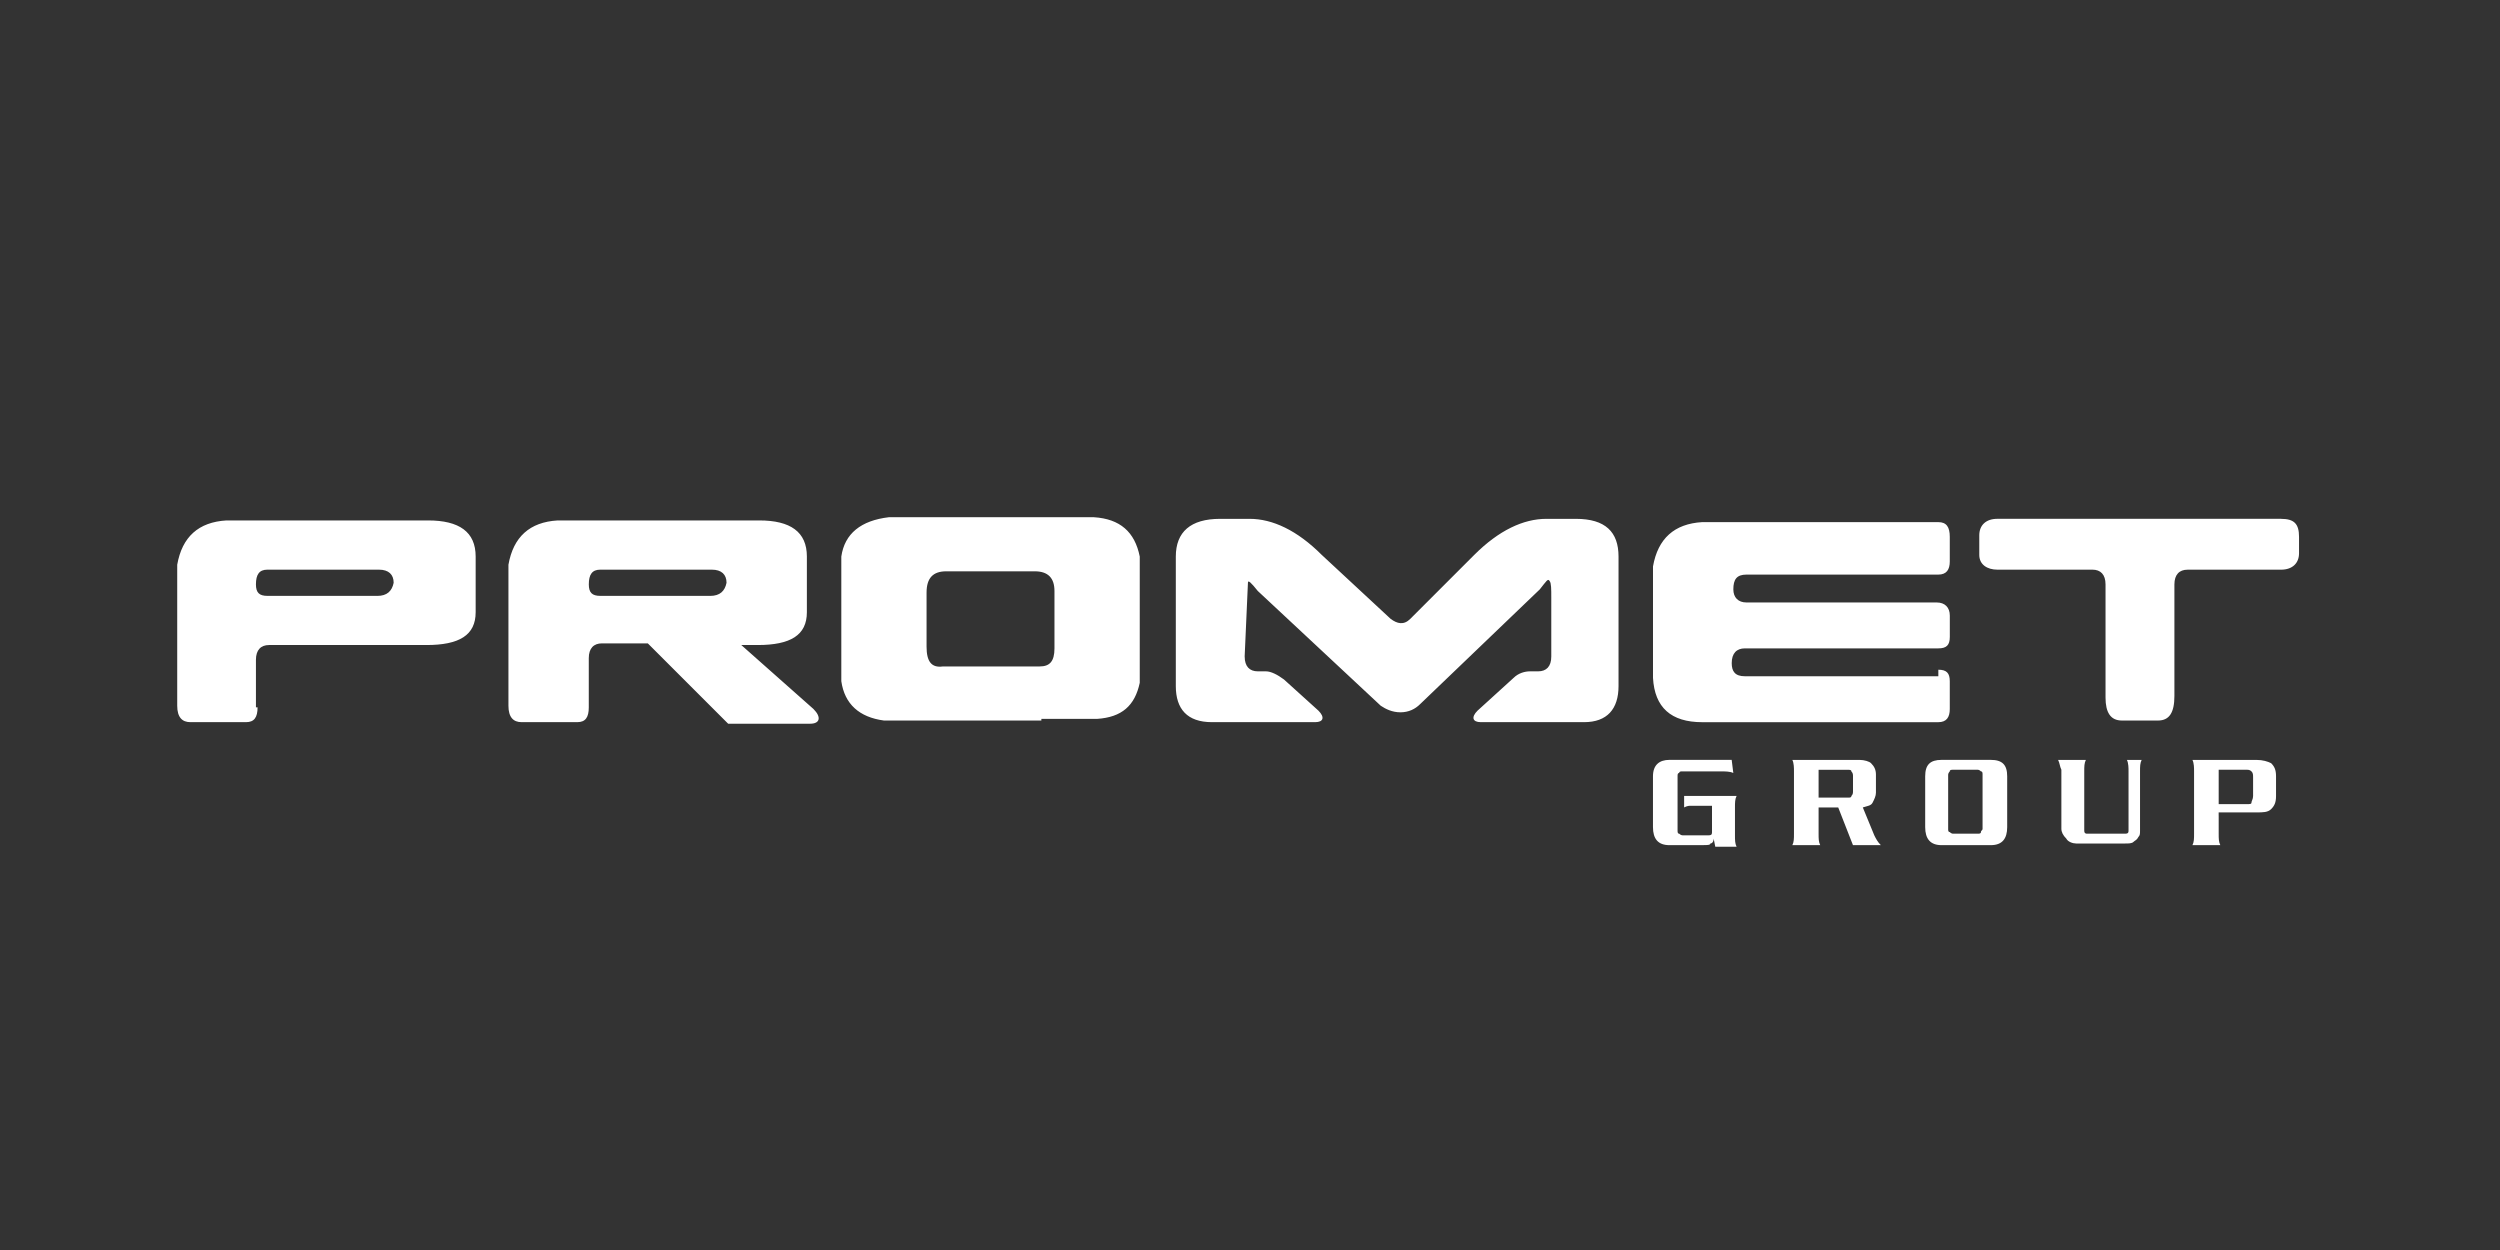<?xml version="1.0" encoding="UTF-8"?>
<svg id="Layer_1" data-name="Layer 1" xmlns="http://www.w3.org/2000/svg" viewBox="0 0 800 400">
  <rect x="0" y="0" width="800" height="400" fill="#333333" stroke="none"/>
  <defs>
    <style>
      .cls-1 {
        fill: #fff;
      }
    </style>
  </defs>
  <path class="cls-1" d="M620.26,214.31c2.62,0,3.67,1.05,3.67,3.67v8.92c0,2.62-1.05,4.2-3.67,4.2h-75.56c-9.97,0-15.22-4.72-15.74-14.17v-35.68c1.57-8.92,6.82-13.64,15.74-14.17h75.56c2.62,0,3.67,1.57,3.67,4.72v7.87c0,2.62-1.05,4.2-3.67,4.2h-61.39c-3.15,0-4.2,1.57-4.2,4.72,0,2.62,1.57,4.2,4.2,4.2h60.87c2.62,0,4.2,1.57,4.2,4.2v6.82c0,2.62-1.05,3.67-3.67,3.67h-61.92c-2.62,0-4.2,1.57-4.2,4.72,0,2.62,1.05,4.2,4.2,4.2h61.92v-2.1Zm-221.96-4.2c0,3.15,1.57,4.72,4.2,4.72h2.62c1.57,0,3.67,1.05,5.77,2.62l11.02,9.97c2.1,2.1,1.57,3.67-1.05,3.67h-33.06c-7.87,0-11.54-4.2-11.54-11.54v-41.45c0-7.87,4.72-12.07,14.17-12.07h9.44c7.35,0,15.22,3.67,23.09,11.54l22.04,20.46c2.1,1.57,4.2,2.1,6.3,0l20.46-20.46c7.87-7.87,15.74-11.54,23.09-11.54h9.44c9.44,0,13.64,4.2,13.64,12.07v41.45c0,7.35-3.67,11.54-11.02,11.54h-33.06c-2.62,0-3.15-1.57-1.05-3.67l11.54-10.49c1.57-1.57,3.67-2.1,5.25-2.1h2.62c2.62,0,4.2-1.57,4.2-4.72v-18.89c0-2.62,0-4.72-.52-5.25-.52-1.05-1.05,0-3.15,2.62l-38.3,36.73h0c-1.57,1.57-3.67,2.62-6.3,2.62s-4.72-1.05-6.3-2.1l-39.35-36.73c-2.1-2.62-3.15-3.67-3.15-2.62l-1.05,23.61Zm-65.07,20.46h-50.37c-7.87-1.05-12.59-5.25-13.64-12.59v-39.88c1.05-7.35,6.3-11.54,15.22-12.59h65.59c8.4,.52,13.12,4.72,14.69,12.59v40.4c-1.57,7.35-5.77,11.02-13.64,11.54h-17.84v.52Zm-30.43-47.75c-4.2,0-6.3,2.1-6.3,6.82v17.32c0,4.72,1.57,6.82,5.25,6.3h30.96c3.15,0,4.72-1.57,4.72-5.77v-18.37c0-4.2-2.1-6.3-6.3-6.3h-19.94s-8.4,0-8.4,0Zm-75.56,7.87c3.15,0,4.72-1.57,5.25-4.2,0-2.62-1.57-4.2-4.72-4.2h-35.68c-2.62,0-3.67,1.57-3.67,4.72,0,2.62,1.05,3.67,3.67,3.67,0,0,35.16,0,35.16,0Zm-38.83,35.68c0,3.15-1.05,4.72-3.67,4.72h-17.84c-2.62,0-4.2-1.57-4.2-5.25v-45.13c1.57-8.92,6.82-13.64,15.74-14.17h64.54c9.97,0,15.22,3.67,15.22,11.54v17.84c0,7.35-5.25,10.49-15.74,10.49h-5.25l23.09,20.46c2.62,2.62,2.1,4.72-1.05,4.72h-26.24l-11.02-11.02-14.69-14.69h-14.69c-2.62,0-4.2,1.57-4.2,4.72,0,0,0,15.74,0,15.74Zm-67.69-35.68c3.15,0,4.72-1.57,5.25-4.2,0-2.62-1.57-4.2-4.72-4.2h-35.68c-2.62,0-3.67,1.57-3.67,4.72,0,2.62,1.05,3.67,3.67,3.67,0,0,35.16,0,35.16,0Zm-38.3,35.68c0,3.15-1.05,4.72-3.67,4.72h-17.84c-2.62,0-4.2-1.57-4.2-5.25v-45.13c1.57-8.92,6.82-13.64,15.74-14.17h64.54c9.97,0,15.22,3.67,15.22,11.54v17.84c0,7.35-5.25,10.49-15.74,10.49h-50.37c-2.62,0-4.2,1.57-4.2,4.72v15.22h.52Zm647.5-60.34c4.2,0,5.77,1.57,5.77,5.77v5.25c0,3.15-2.1,5.25-5.77,5.25h-29.91c-2.62,0-4.2,1.57-4.2,4.72v35.68c0,5.25-1.57,7.87-5.25,7.87h-11.54c-3.67,0-5.25-2.62-5.25-7.35v-36.21c0-3.15-1.57-4.72-4.2-4.72h-30.43c-3.15,0-5.77-1.57-5.77-4.72v-6.3c0-3.15,2.1-5.25,5.77-5.25,0,0,90.78,0,90.78,0Zm-184.7,104.42h-11.02c-3.67,0-5.25-2.1-5.25-5.77v-16.27c0-3.67,2.1-5.25,5.25-5.25h19.94l.52,4.2c-1.05-.52-2.62-.52-4.2-.52h-12.07c-.52,0-1.05,0-1.05,.52-.52,0-.52,.52-.52,1.05v17.32c0,.52,0,1.05,.52,1.05,0,0,.52,.52,1.05,.52h8.4c1.05,0,1.05-.52,1.05-1.05v-8.4h-6.82c-.52,0-1.05,0-2.1,.52v-3.67h16.79c-.52,1.05-.52,2.1-.52,3.67v8.92c0,1.57,0,2.62,.52,3.67h-6.82l-.52-2.62h0c0,1.05-.52,1.57-1.05,1.57,0,.52-1.05,.52-2.1,.52h0Zm36.73-12.07v8.4c0,1.57,0,2.62,.52,3.67h-8.92c.52-1.05,.52-2.1,.52-3.67v-19.94c0-1.05,0-2.62-.52-3.67h21.51c1.57,0,3.15,.52,3.67,1.05,1.05,1.05,1.57,2.1,1.57,3.67v5.77c0,1.05-.52,2.1-1.05,3.15-.52,1.05-1.57,1.05-3.15,1.57l3.67,8.92c.52,1.05,1.05,2.1,2.1,3.15h-8.92l-4.72-12.07h-6.3Zm0-11.54v8.4h9.44c.52,0,1.05,0,1.05-.52,.52-.52,.52-1.05,.52-1.57v-4.72c0-.52,0-1.05-.52-1.57,0-.52-.52-.52-1.05-.52h-9.44v.52Zm55.1,23.61h-15.74c-3.67,0-5.25-2.1-5.25-5.77v-16.27c0-3.67,1.57-5.25,5.25-5.25h15.74c3.67,0,5.25,1.57,5.25,5.25v16.27c0,3.67-1.57,5.77-5.25,5.77h0Zm-12.07-3.67h7.87c.52,0,1.05,0,1.05-.52s.52-.52,.52-1.05v-17.32c0-.52,0-1.05-.52-1.05q-.52-.52-1.05-.52h-7.87c-.52,0-1.05,0-1.05,.52,0,0-.52,.52-.52,1.05v17.32c0,.52,0,1.05,.52,1.05q.52,.52,1.05,.52h0Zm33.58-23.61h8.92c-.52,1.05-.52,2.1-.52,3.67v18.89c0,1.05,.52,1.05,1.05,1.05h12.07c1.05,0,1.05-.52,1.05-1.05v-18.89c0-1.05,0-2.62-.52-3.67h4.72c-.52,1.05-.52,2.1-.52,3.67v18.89c0,1.05,0,1.57-.52,2.1-.52,1.05-1.05,1.05-1.57,1.57-.52,.52-1.57,.52-2.62,.52h-15.74c-1.05,0-2.62-.52-3.15-1.57-1.05-1.05-1.57-2.1-1.57-3.15v-18.89c-.52-1.05-.52-2.1-1.05-3.15h0Zm51.42,17.84v5.77c0,1.57,0,2.62,.52,3.67h-8.92c.52-1.05,.52-2.1,.52-3.67v-19.94c0-1.05,0-2.62-.52-3.67h20.46c2.1,0,3.67,.52,4.72,1.05,1.05,1.05,1.57,2.1,1.57,4.2v6.3c0,2.1-.52,3.15-1.57,4.2s-2.62,1.05-4.72,1.05h-12.07v1.05Zm0-14.17v10.49h8.92c1.05,0,1.57,0,1.57-.52s.52-1.05,.52-2.1v-5.77c0-1.05,0-1.57-.52-2.1-.52-.52-1.05-.52-1.57-.52h-8.92v.52Z"/>
</svg>